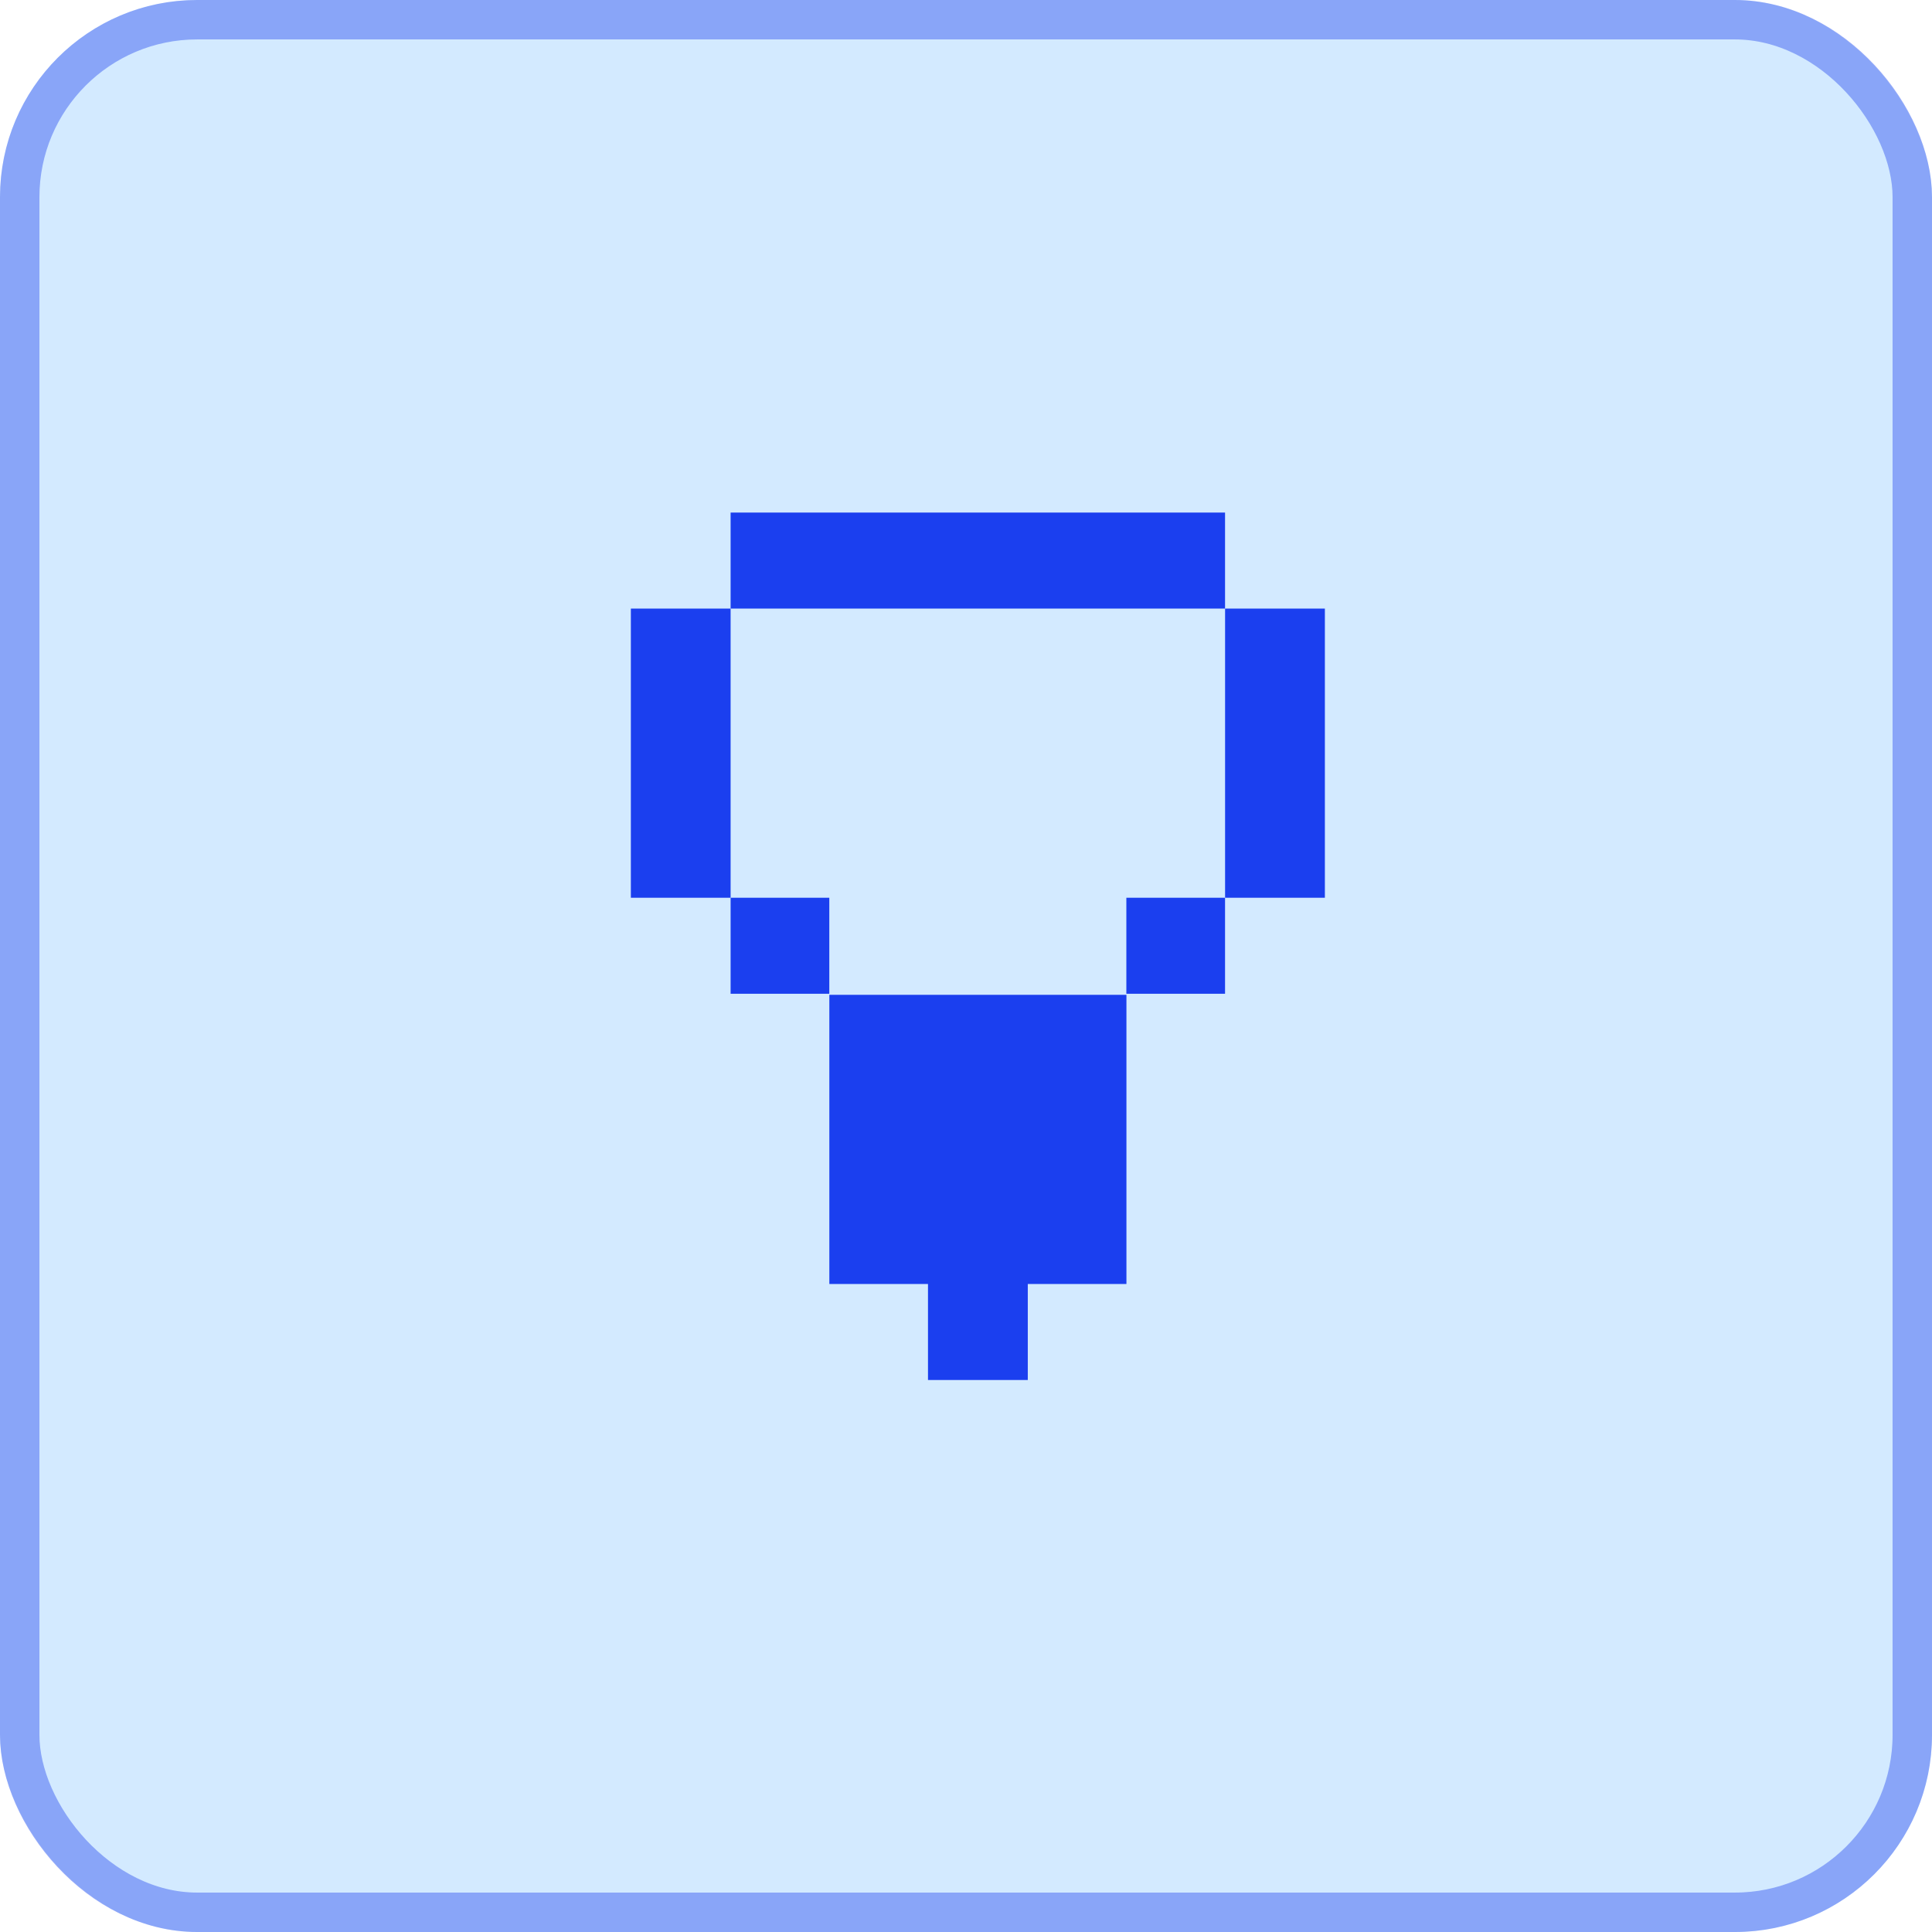 <?xml version="1.0" encoding="UTF-8"?> <svg xmlns="http://www.w3.org/2000/svg" width="49" height="49" viewBox="0 0 49 49" fill="none"><rect width="49" height="49" rx="5" fill="#D3EAFF"></rect><rect x="0.5" y="0.5" width="48" height="48" rx="4.5" stroke="#1B3FEF" stroke-opacity="0.4"></rect><path d="M18.53 17.898V15.435H16V17.898V20.333V22.769H18.53V20.333V17.898Z" fill="#1B3FEF"></path><path d="M31.071 15.435V17.898V20.333V22.769H33.602V20.333V17.898V15.435H31.071Z" fill="#1B3FEF"></path><path d="M23.535 15.435H26.065H28.567H31.07V13H28.567H26.065H23.535H21.033H18.53V15.435H21.033H23.535Z" fill="#1B3FEF"></path><path d="M21.033 22.769H18.53V25.204H21.033V22.769Z" fill="#1B3FEF"></path><path d="M23.536 25.231H21.034V27.667V30.102V32.565H23.536V35H26.067V32.565H28.569V30.102V27.667V25.231H26.067H23.536Z" fill="#1B3FEF"></path><path d="M31.07 22.769H28.567V25.204H31.07V22.769Z" fill="#1B3FEF"></path></svg> 